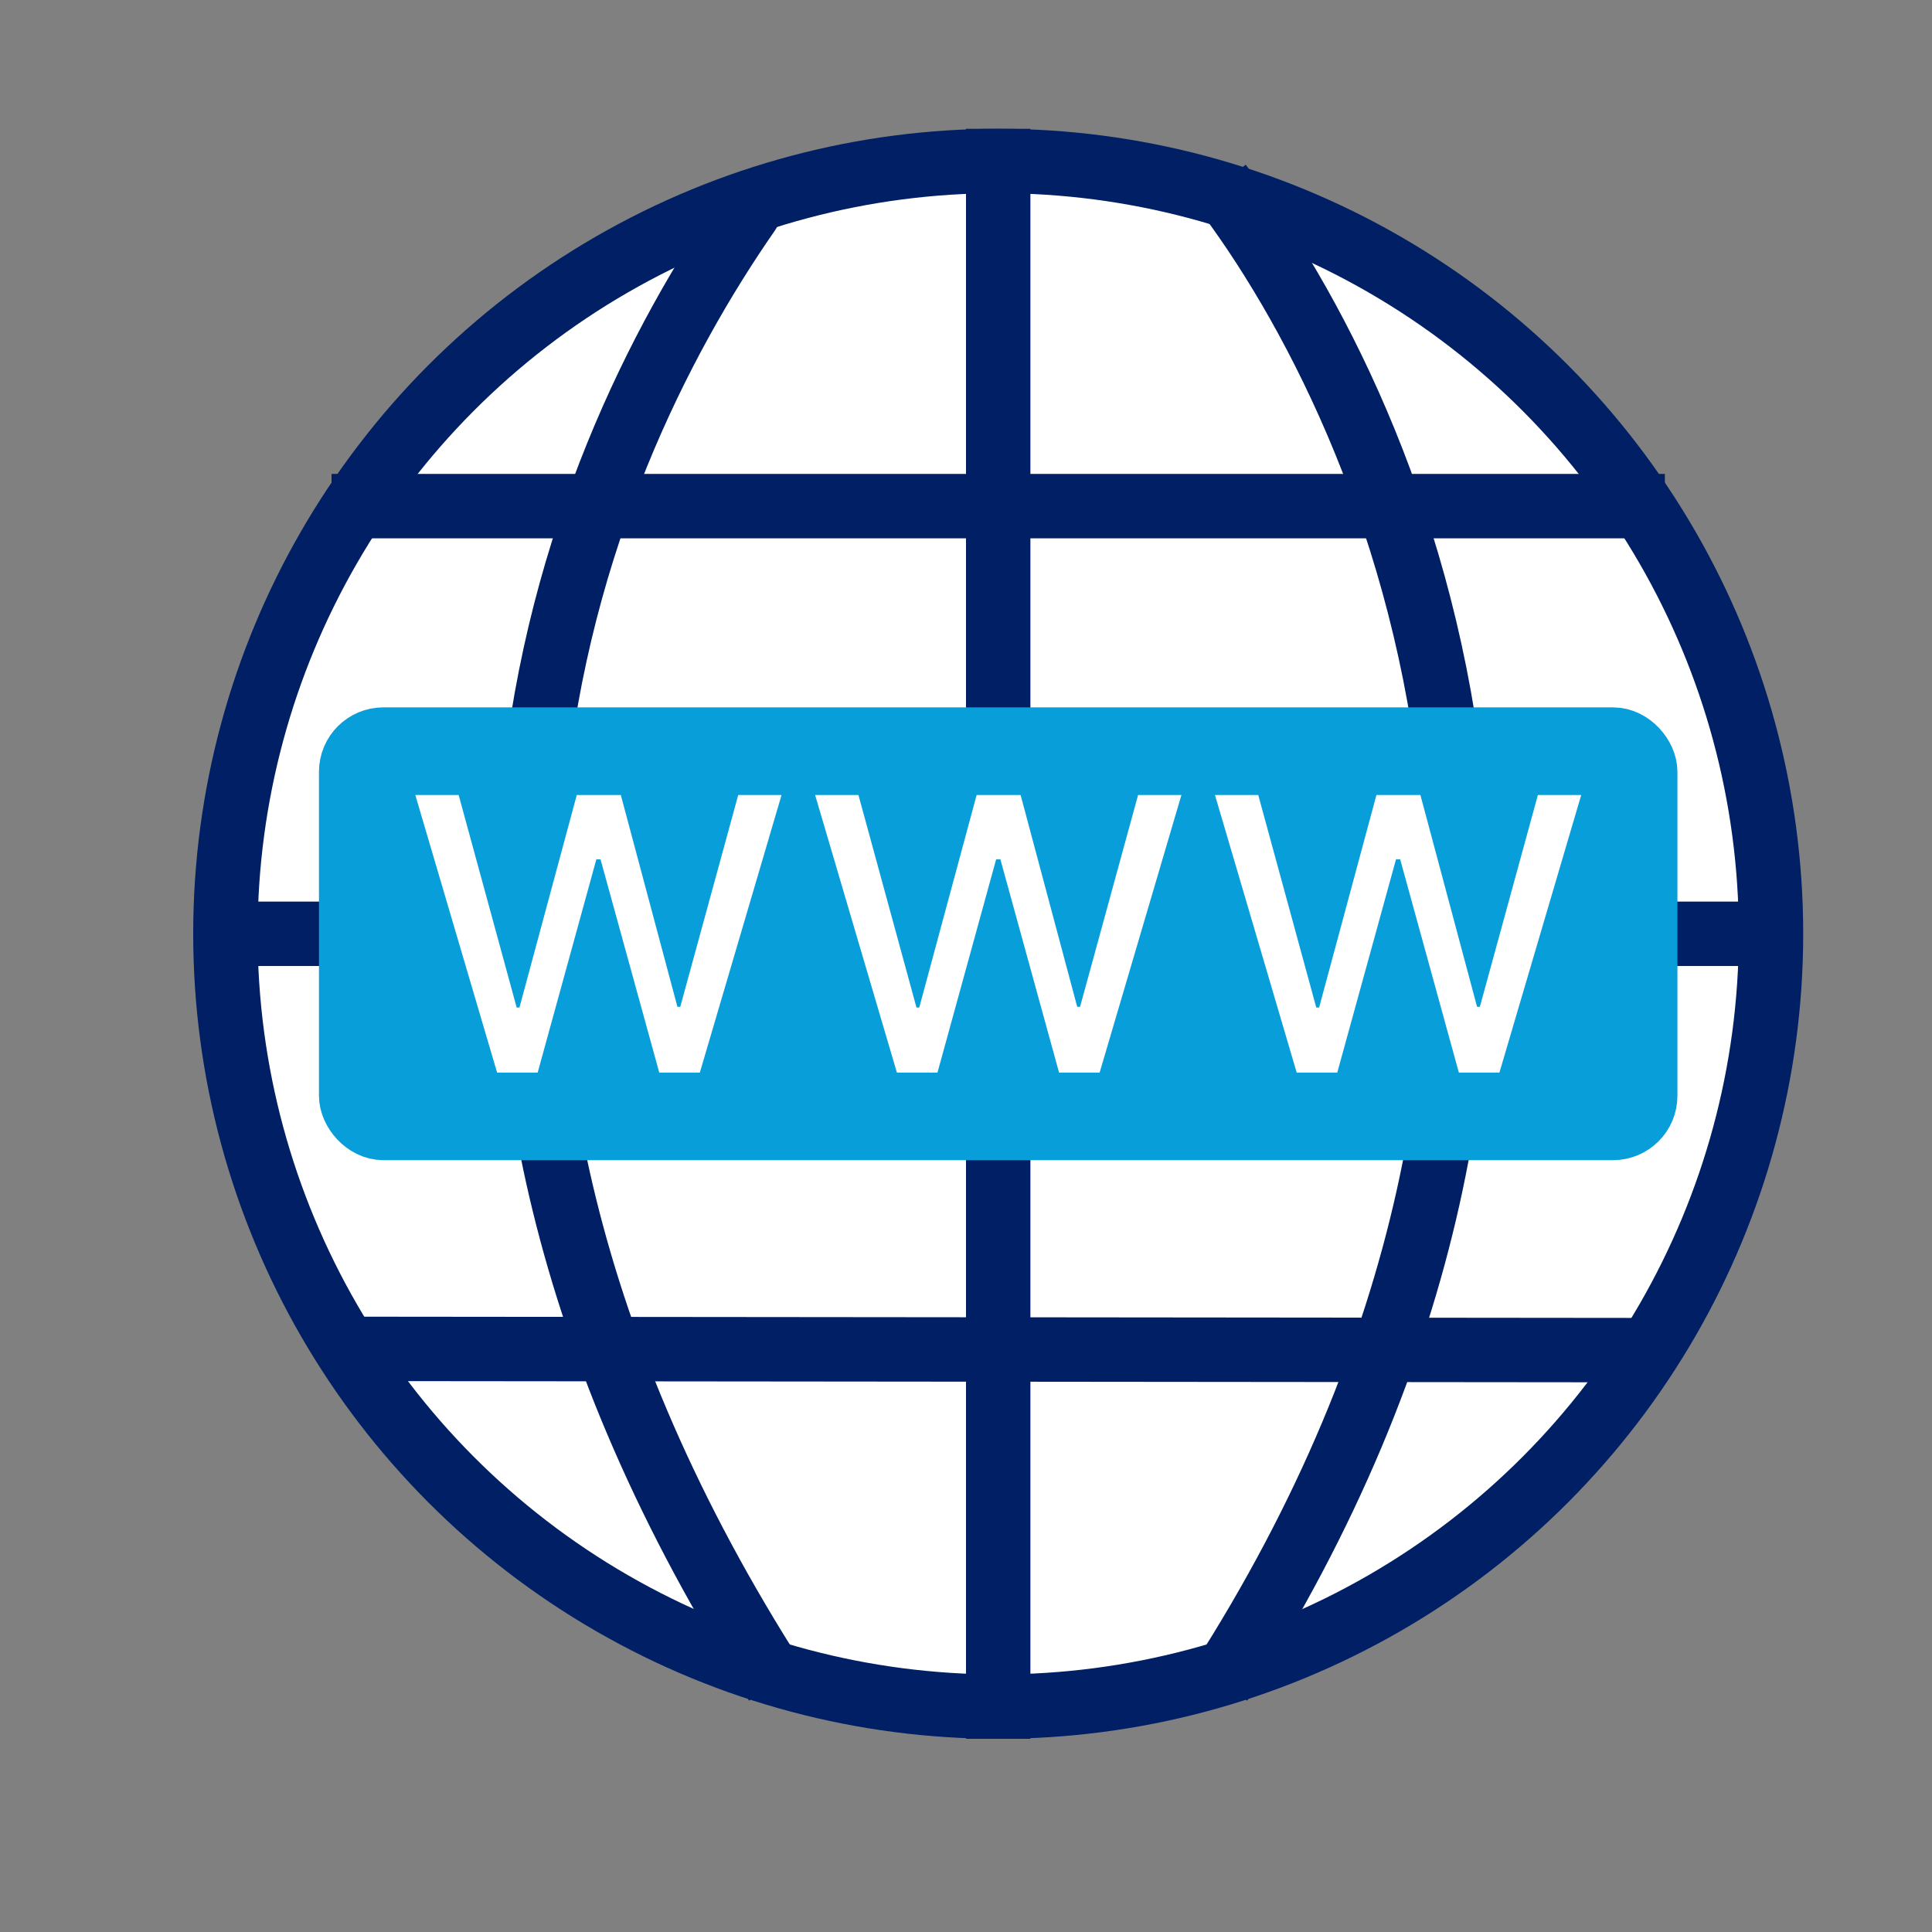 <svg width="30" height="30" viewBox="0 0 30 30" fill="none" xmlns="http://www.w3.org/2000/svg">
<rect x="0" y="0" width="30" height="30" fill="#808080" stroke="none"/>
<circle cx="15.5" cy="14.5" r="12" fill="white" stroke="#001F64"/>
<path d="M12.033 3.579C12.19 3.352 12.134 3.04 11.908 2.883C11.681 2.725 11.369 2.781 11.212 3.008L12.033 3.579ZM11.212 3.008C8.381 7.078 4.772 15.718 11.632 26.408L12.474 25.868C5.897 15.62 9.355 7.429 12.033 3.579L11.212 3.008Z" fill="#001F64"/>
<path d="M18.947 2.862C21.746 6.508 25.665 15.669 18.947 26.138" stroke="#001F64"/>
<path d="M15.5 2V27" stroke="#001F64"/>
<path d="M5.156 20.945L25.846 20.965" stroke="#001F64"/>
<path d="M5.148 7.859L25.852 7.859" stroke="#001F64"/>
<path d="M3.195 14.5H27.805" stroke="#001F64"/>
<rect x="5.453" y="11.484" width="20.094" height="6.031" rx="0.5" fill="#079EDA" stroke="#079EDA" stroke-linejoin="round"/>
<path d="M7.719 16.655L6.449 12.345H7.122L8.023 15.645H8.066L8.956 12.345H9.64L10.519 15.634H10.563L11.463 12.345H12.136L10.867 16.655H10.237L9.325 13.344H9.26L8.349 16.655H7.719Z" fill="white"/>
<path d="M13.927 16.655L12.657 12.345H13.33L14.231 15.645H14.274L15.165 12.345H15.848L16.727 15.634H16.771L17.672 12.345H18.345L17.075 16.655H16.445L15.534 13.344H15.468L14.557 16.655H13.927Z" fill="white"/>
<path d="M20.135 16.655L18.866 12.345H19.538L20.439 15.645H20.483L21.373 12.345H22.056L22.936 15.634H22.979L23.88 12.345H24.553L23.283 16.655H22.653L21.742 13.344H21.677L20.765 16.655H20.135Z" fill="white"/>
</svg>
